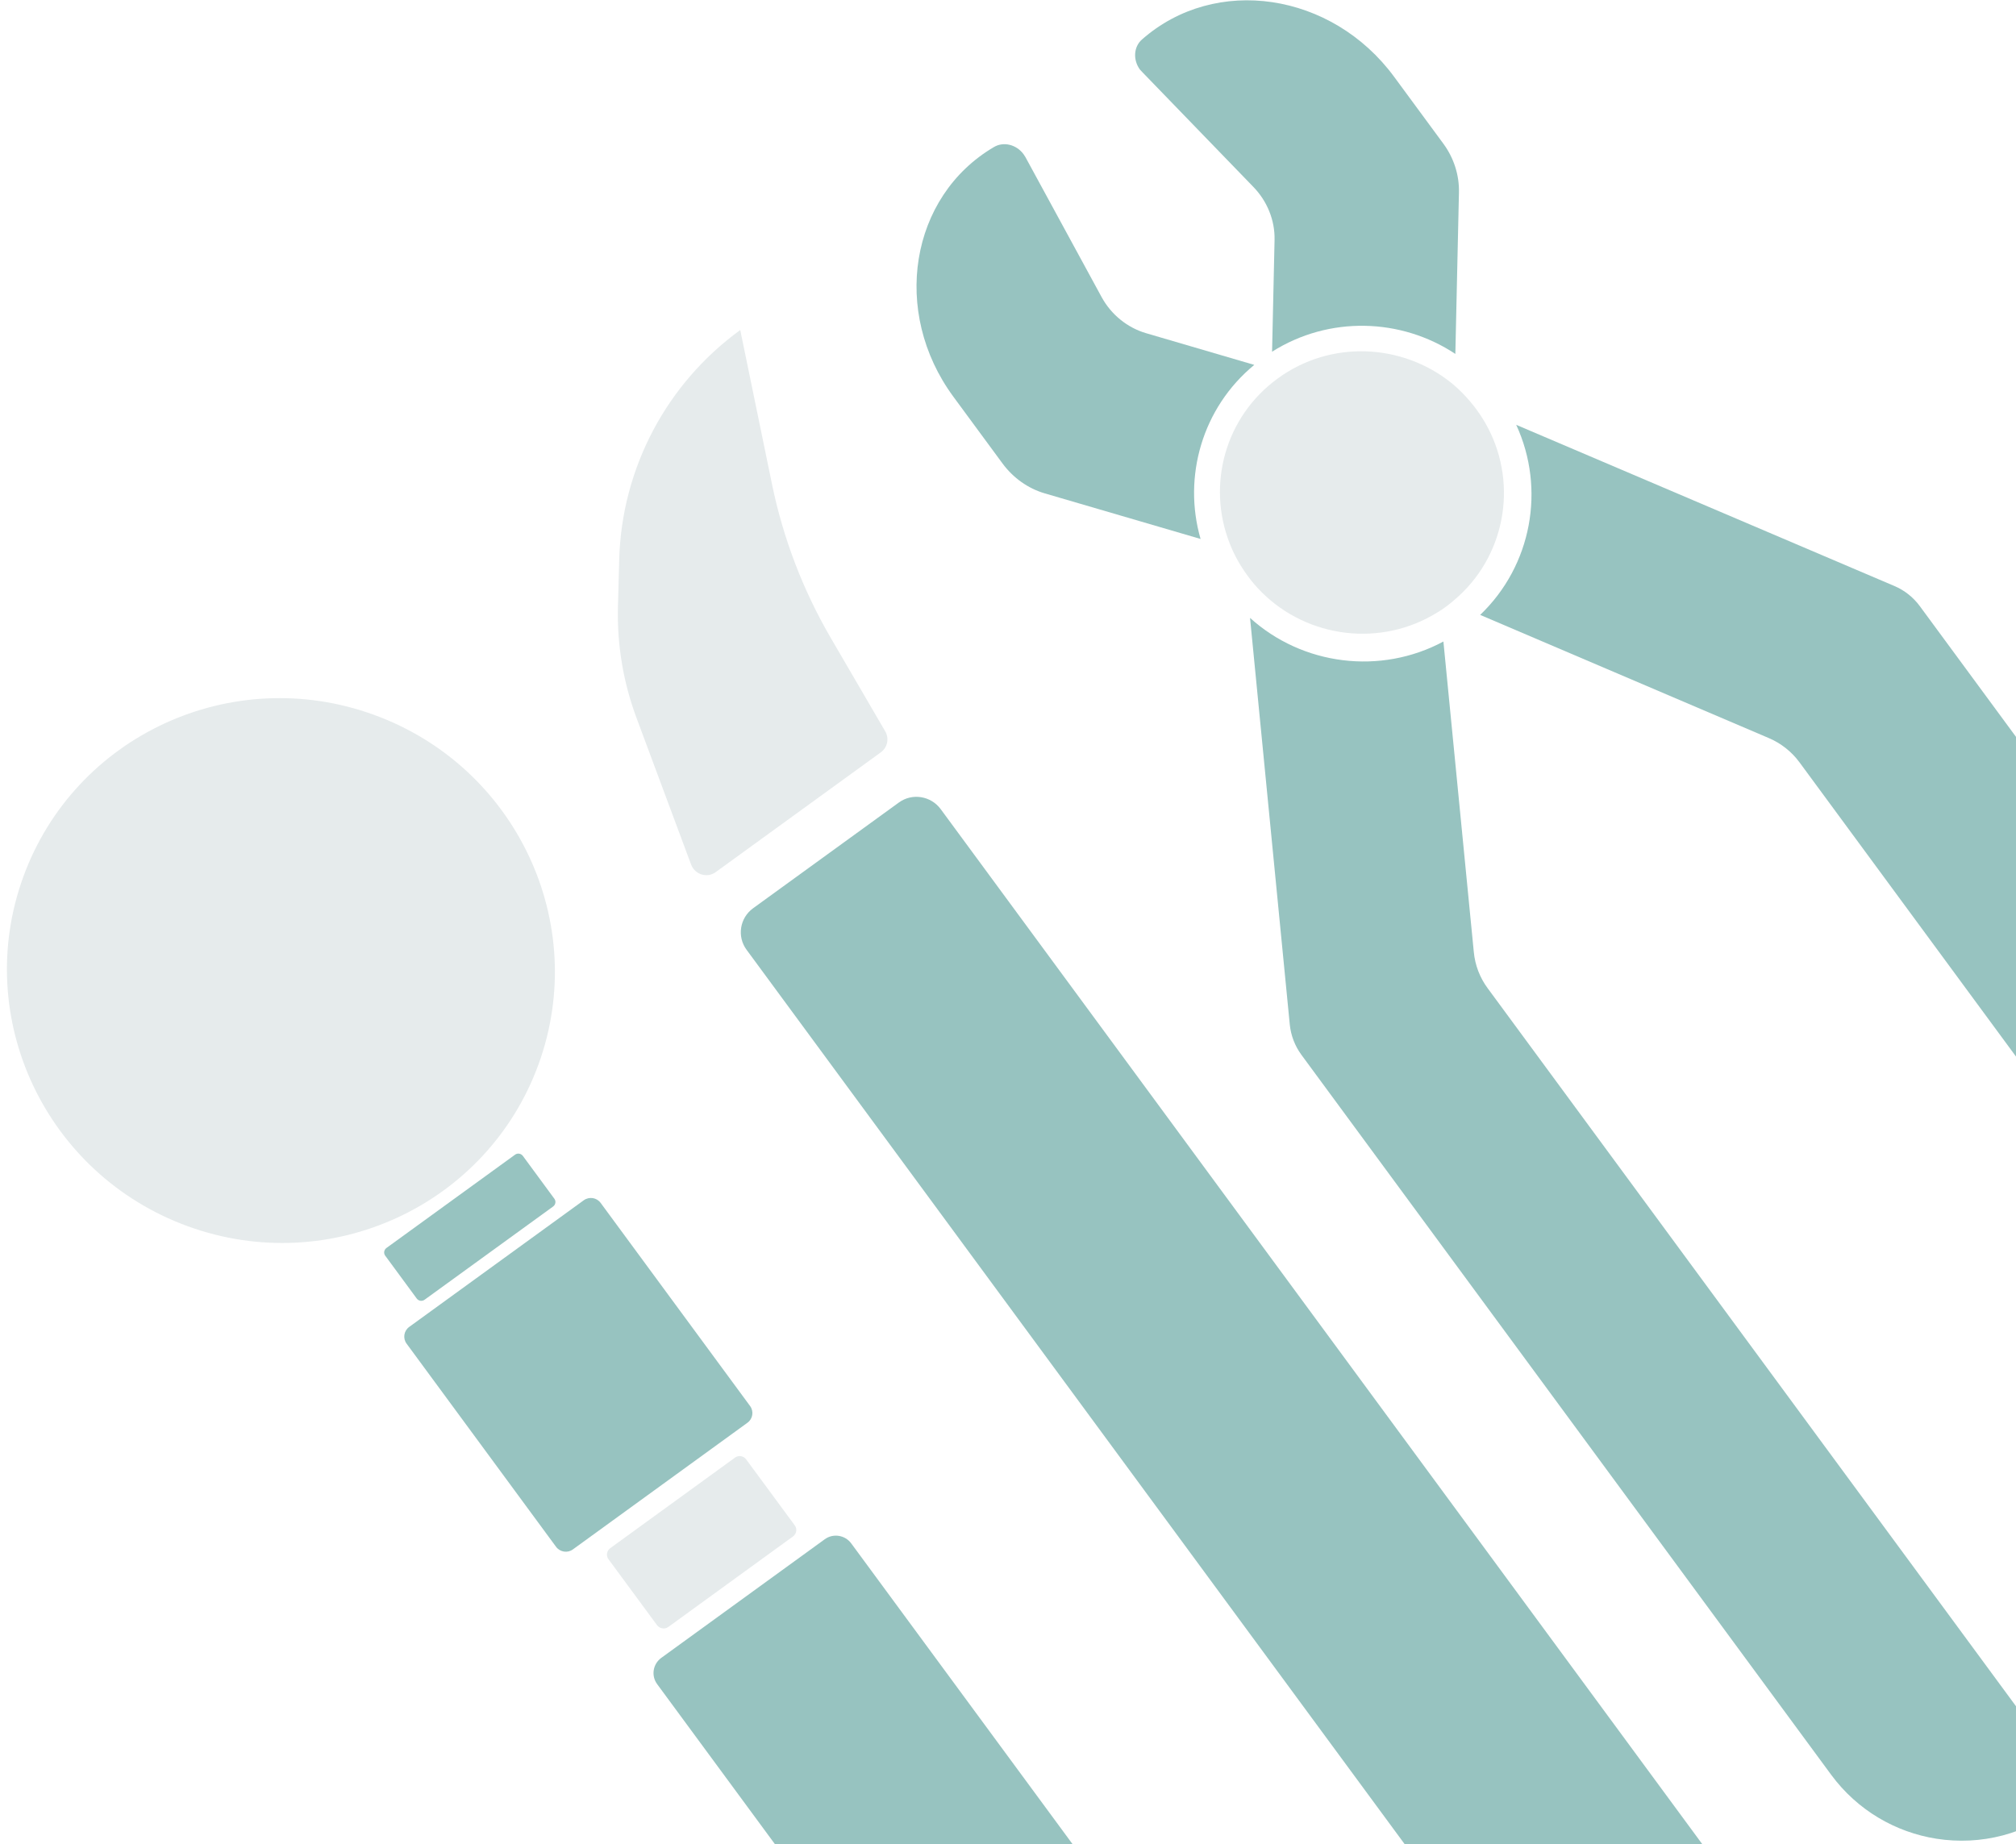 <svg width="235" height="215" viewBox="0 0 235 215" fill="none" xmlns="http://www.w3.org/2000/svg">
<path d="M70.014 140.235L87.437 163.919C87.892 164.54 87.754 165.414 87.132 165.864L66.773 180.639C66.151 181.089 65.271 180.948 64.816 180.327L47.393 156.643C46.938 156.022 47.075 155.148 47.697 154.698L68.057 139.923C68.691 139.478 69.559 139.614 70.014 140.235Z" fill="#97C3C0"></path>
<path d="M99.229 179.938L161.714 264.85C162.441 265.832 162.22 267.201 161.236 267.919L142.181 281.747C141.197 282.465 139.819 282.24 139.093 281.258L76.607 196.346C75.881 195.364 76.101 193.996 77.085 193.278L96.141 179.449C97.125 178.731 98.514 178.961 99.229 179.938Z" fill="#97C3C0"></path>
<path d="M187.15 246.818L87.032 110.736C85.886 109.188 86.23 107.023 87.781 105.89L104.777 93.561C106.328 92.428 108.507 92.78 109.653 94.328L209.771 230.41C210.917 231.958 210.573 234.124 209.022 235.256L192.026 247.586C190.479 248.706 188.296 248.366 187.15 246.818Z" fill="#97C3C0"></path>
<path d="M80.561 100.793L74.181 83.653C72.65 79.536 71.922 75.159 72.032 70.771L72.179 65.25C72.463 54.62 77.674 44.733 86.289 38.473L90.005 56.52C91.304 62.802 93.613 68.829 96.846 74.38L103.186 85.255C103.672 86.095 103.456 87.147 102.666 87.715L83.442 101.662C82.449 102.404 81.007 101.976 80.561 100.793Z" fill="#013943" fill-opacity="0.1"></path>
<path d="M168.254 74.791L171.795 110.958C171.938 112.514 172.499 113.988 173.434 115.238L240.964 207.022C241.714 208.054 241.579 209.495 240.605 210.3C236.255 213.89 230.844 215.163 225.729 214.364C220.984 213.616 216.519 211.067 213.45 206.901L151.703 122.975C150.941 121.939 150.472 120.706 150.347 119.446L145.714 72.037C151.829 77.574 160.915 78.728 168.254 74.791Z" fill="#97C3C0"></path>
<path d="M223.789 70.666L285.535 154.591C288.605 158.758 289.689 163.76 288.959 168.476C288.179 173.559 285.303 178.293 280.55 181.309C279.484 181.984 278.051 181.683 277.297 180.663L209.766 88.879C208.836 87.616 207.593 86.639 206.147 86.03L172.539 71.687C178.549 65.941 180.19 57.005 176.741 49.527L220.822 68.317C222.002 68.815 223.026 69.63 223.789 70.666Z" fill="#97C3C0"></path>
<path d="M139.948 62.833L121.774 57.515C119.827 56.944 118.096 55.707 116.858 54.028L111.13 46.245C103.869 36.373 106.061 22.905 115.858 17.144C116.993 16.467 118.49 16.86 119.308 17.972C119.38 18.081 119.452 18.19 119.523 18.299L128.417 34.643C129.526 36.674 131.403 38.199 133.587 38.842L146.208 42.539C140.134 47.544 137.859 55.588 139.948 62.833Z" fill="#97C3C0"></path>
<path d="M162.516 8.96L168.244 16.743C169.481 18.422 170.12 20.448 170.065 22.47L169.646 41.26C163.32 37.068 154.926 36.8 148.282 41.004L148.573 27.947C148.617 25.687 147.72 23.456 146.102 21.791L133.147 8.398C133.054 8.309 132.966 8.208 132.877 8.107C132.059 6.995 132.135 5.45 133.127 4.596C141.675 -2.93 155.255 -0.912 162.516 8.96Z" fill="#97C3C0"></path>
<path d="M172.101 47.728C172.612 48.424 173.06 49.139 173.454 49.89C176.983 56.651 175.389 65.039 169.473 69.992C169.186 70.246 168.874 70.491 168.55 70.732C168.226 70.973 167.895 71.197 167.559 71.392C161.001 75.476 152.474 74.428 147.069 69.039C146.477 68.451 145.92 67.807 145.413 67.098C144.539 65.911 143.844 64.651 143.337 63.335C140.667 56.541 142.787 48.579 148.976 44.099C155.136 39.621 163.419 40.042 169.137 44.607C170.221 45.484 171.214 46.536 172.101 47.728Z" fill="#013943" fill-opacity="0.1"></path>
<path d="M76.594 189.471L70.93 181.78C70.623 181.365 70.72 180.793 71.136 180.489L85.68 169.93C86.097 169.626 86.672 169.725 86.979 170.141L92.644 177.831C92.951 178.247 92.854 178.819 92.438 179.122L77.894 189.681C77.482 189.973 76.906 189.874 76.594 189.471Z" fill="#013943" fill-opacity="0.1"></path>
<path d="M48.581 151.391L44.909 146.398C44.693 146.113 44.757 145.708 45.043 145.495L60.037 134.617C60.323 134.404 60.73 134.469 60.946 134.755L64.618 139.747C64.834 140.033 64.77 140.437 64.484 140.651L49.49 151.529C49.192 151.738 48.797 151.677 48.581 151.391Z" fill="#97C3C0"></path>
<path d="M62.775 124.079C68.767 107.614 60.181 89.374 43.596 83.338C27.012 77.301 8.71 85.755 2.717 102.22C-3.276 118.684 5.311 136.925 21.895 142.961C38.48 148.998 56.782 140.544 62.775 124.079Z" fill="#013943" fill-opacity="0.1"></path>
</svg>
